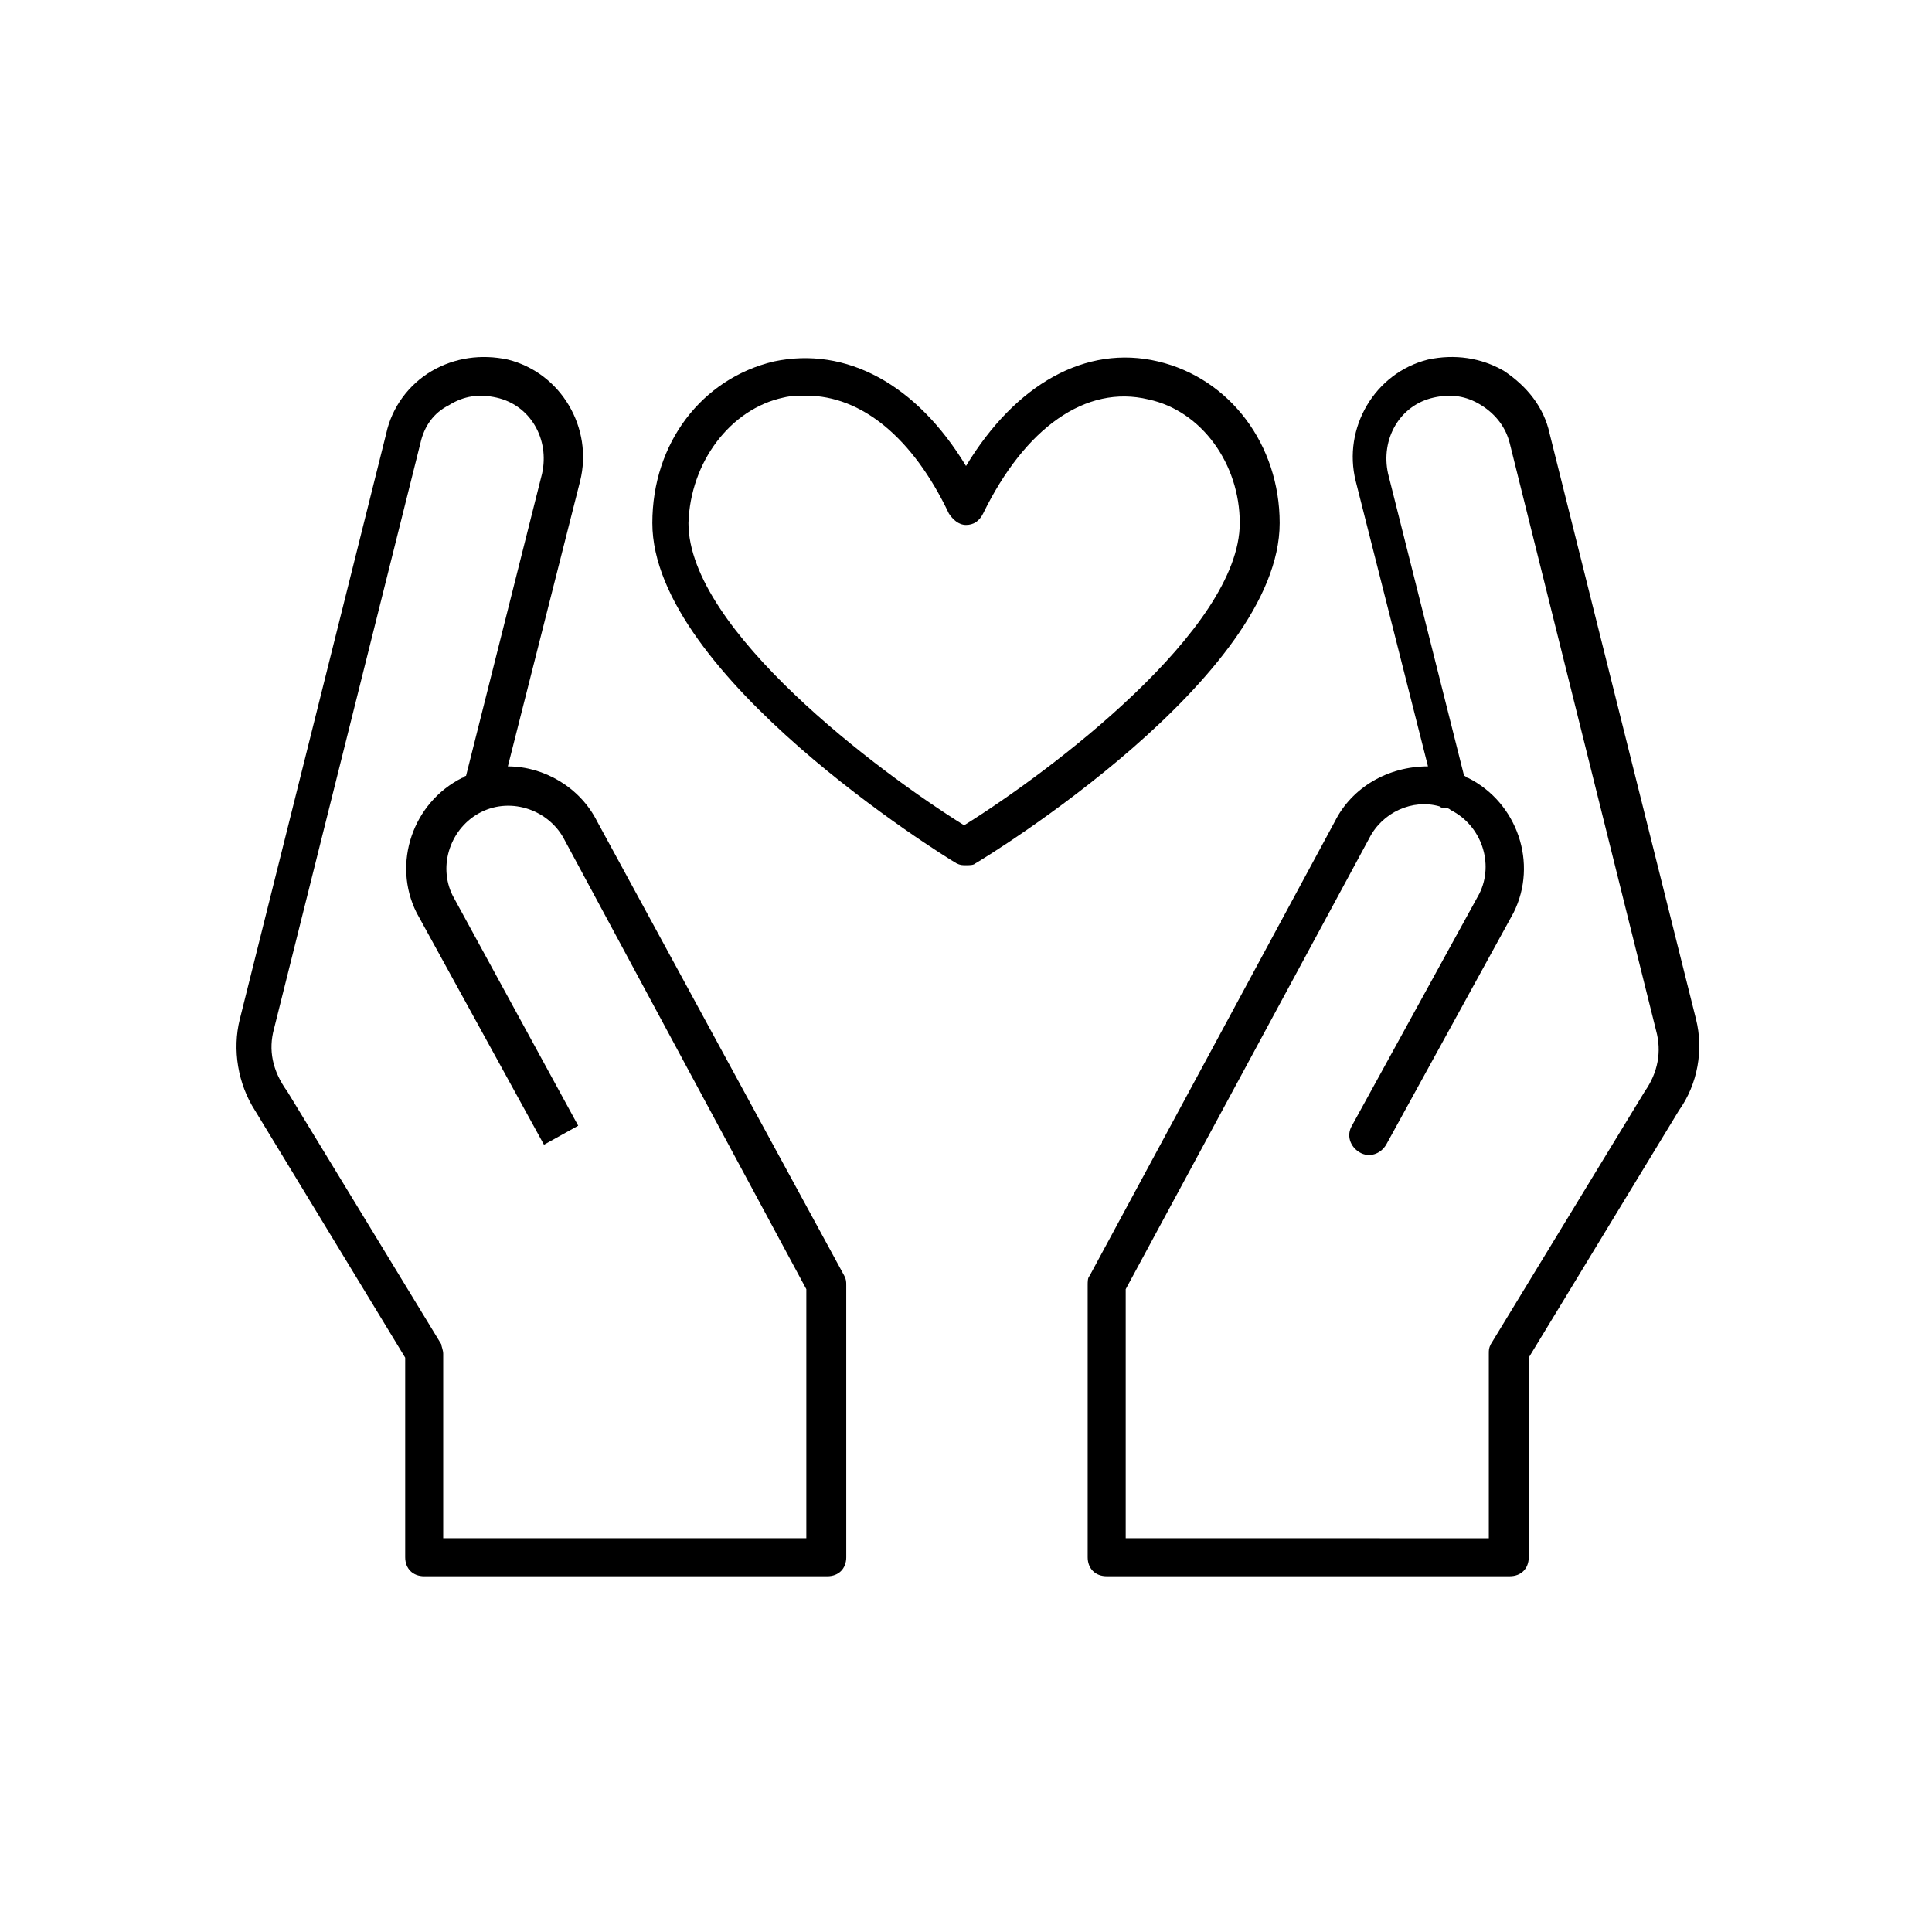 <?xml version="1.0" encoding="UTF-8"?>
<!-- Uploaded to: ICON Repo, www.iconrepo.com, Generator: ICON Repo Mixer Tools -->
<svg fill="#000000" width="800px" height="800px" version="1.1" viewBox="144 144 512 512" xmlns="http://www.w3.org/2000/svg">
 <g>
  <path d="m497.74 361.71-64.992 120.41c-0.504 0.504-0.504 1.512-0.504 2.519v72.043c0 3.023 2.016 5.039 5.039 5.039h106.81c3.023 0 5.039-2.016 5.039-5.039l-0.004-52.898 39.801-65.496c5.039-7.055 6.551-16.121 4.535-24.184l-38.793-155.17c-1.512-7.055-6.047-12.594-12.09-16.625-6.047-3.527-13.098-4.535-20.152-3.023-14.105 3.527-22.672 18.137-19.145 32.242l19.145 75.57c-10.582 0-20.152 5.543-24.688 14.613zm27.707-4.031c0.504 0.504 1.512 0.504 2.016 0.504 0.504 0 1.008 0.504 1.008 0.504 8.062 4.031 11.586 14.105 7.559 22.168l-33.754 61.465c-1.512 2.519-0.504 5.543 2.016 7.055 2.519 1.512 5.543 0.504 7.055-2.016l33.754-61.465c6.551-13.098 1.008-29.223-12.09-35.77-0.504 0-0.504-0.504-1.008-0.504l-20.152-80.105c-2.016-9.07 3.023-18.137 12.09-20.152 4.535-1.008 8.566-0.504 12.594 2.016 4.031 2.519 6.551 6.047 7.559 10.078l38.793 155.68c1.512 5.543 0.504 11.082-3.023 16.121l-40.809 67.008c-0.504 1.008-0.504 1.512-0.504 2.519v48.871l-96.227-0.008v-66l64.488-119.4c3.523-7.051 11.586-10.578 18.637-8.562z"/>
  <path d="m397.48 372.79c1.008 0.504 1.512 0.504 2.519 0.504s2.016 0 2.519-0.504c3.527-2.016 80.609-49.375 80.609-90.184 0-20.656-13.098-38.289-32.242-42.824s-37.785 6.047-50.883 27.711c-13.098-21.664-31.738-31.738-50.883-27.711-19.145 4.535-32.242 21.664-32.242 42.824-0.008 40.305 77.074 88.168 80.602 90.184zm-45.848-123.43c2.016-0.504 4.031-0.504 6.047-0.504 14.609 0 28.215 11.082 37.785 31.234 1.008 1.512 2.519 3.023 4.535 3.023s3.527-1.008 4.535-3.023c11.082-22.672 27.207-34.258 43.832-30.23 14.105 3.023 24.184 17.129 24.184 32.746 0 28.215-50.383 66-73.051 80.105-22.672-14.105-73.051-51.891-73.051-80.105 0.496-16.117 11.078-30.223 25.184-33.246z"/>
  <path d="m251.38 503.79v52.898c0 3.023 2.016 5.039 5.039 5.039h106.81c3.023 0 5.039-2.016 5.039-5.039l-0.004-72.047c0-1.008 0-1.512-0.504-2.519l-65.496-120.41c-4.535-9.07-14.105-14.609-23.68-14.609l19.145-75.57c3.527-14.105-5.039-28.719-19.145-32.242-7.055-1.512-14.105-0.504-20.152 3.023s-10.578 9.574-12.09 16.625l-38.793 155.17c-2.016 8.062-0.504 17.129 4.031 24.184zm-34.762-87.16 38.793-155.17c1.008-4.535 3.527-8.062 7.559-10.078 4.031-2.519 8.062-3.023 12.594-2.016 9.07 2.016 14.105 11.082 12.09 20.152l-20.152 80.105c-0.504 0-0.504 0.504-1.008 0.504-13.098 6.551-18.641 22.672-12.09 35.77l33.754 61.465 9.07-5.039-33.254-60.957c-4.031-8.062-0.504-18.137 7.559-22.168s18.137-0.504 22.168 7.559l63.984 118.89v66h-96.23v-48.871c0-1.008-0.504-2.016-0.504-2.519l-40.809-67.008c-4.027-5.539-5.035-11.078-3.523-16.621z"/>
 </g>
</svg>